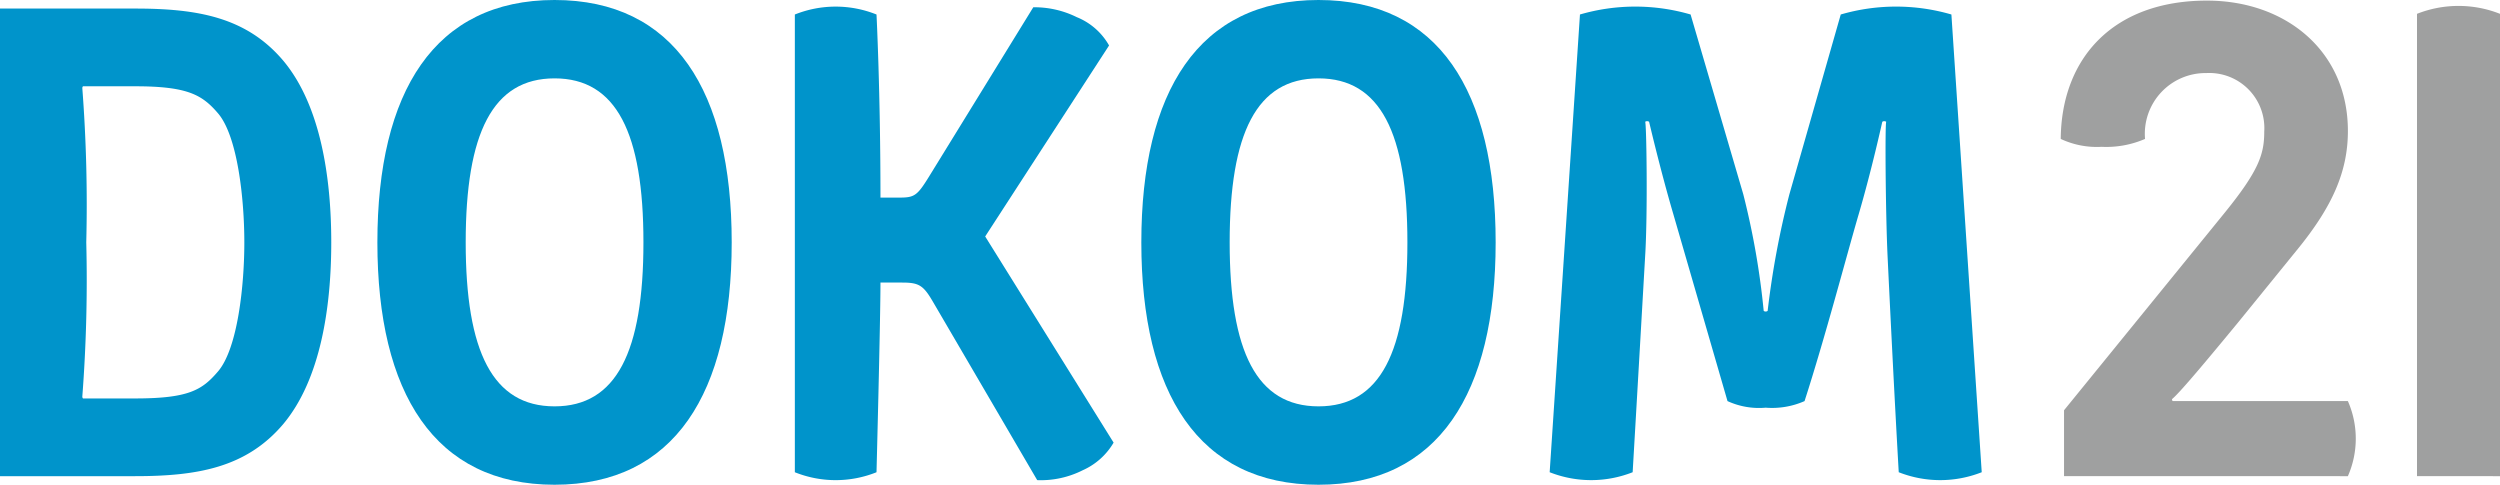 <?xml version="1.0" encoding="UTF-8"?>
<svg xmlns="http://www.w3.org/2000/svg" width="154.725" height="30" viewBox="0 0 154.725 30">
  <g id="logo" transform="translate(-685.427 -100.115)">
    <path id="Pfad_1" data-name="Pfad 1" d="M732.549,267.584c0,2.649-.407,6.563-1.63,7.989-.978,1.141-1.794,1.671-5.136,1.671h-3.22a.178.178,0,0,1-.041-.122,94.8,94.8,0,0,0,.244-9.538,94.808,94.808,0,0,0-.244-9.538.177.177,0,0,1,.041-.122h3.22c3.261,0,4.158.53,5.136,1.672,1.223,1.425,1.63,5.339,1.63,7.988m5.38,0c0-3.994-.652-8.478-2.975-11.25-2.283-2.691-5.3-3.22-9.172-3.22h-8.356v28.94h8.356c3.872,0,6.889-.53,9.172-3.22,2.323-2.772,2.975-7.256,2.975-11.25" transform="translate(-32 -152.469)" fill="#0094cb" fill-rule="evenodd"></path>
    <path id="Pfad_2" data-name="Pfad 2" d="M910.122,264.115c0,6.767-1.671,10.149-5.5,10.149s-5.5-3.383-5.5-10.149,1.671-10.15,5.5-10.15,5.5,3.384,5.5,10.15m5.463,0c0-9.375-3.547-15-10.965-15s-10.964,5.666-10.964,15,3.546,15,10.964,15,10.965-5.666,10.965-15" transform="translate(-184.873 -149)" fill="#0094cb" fill-rule="evenodd"></path>
    <path id="Pfad_3" data-name="Pfad 3" d="M1108.083,254.6a4.02,4.02,0,0,0-2-1.753,5.911,5.911,0,0,0-2.69-.611l-6.4,10.394c-.775,1.264-.938,1.385-1.875,1.385h-1.183c0-6.521-.245-11.331-.245-11.331a6.776,6.776,0,0,0-5.054,0v28.329a6.778,6.778,0,0,0,5.054,0s.245-9.416.245-11.739h1.345c1.018,0,1.3.163,1.875,1.141l6.481,11.087a5.744,5.744,0,0,0,2.813-.611,4.184,4.184,0,0,0,1.915-1.711l-7.948-12.759Z" transform="translate(-354.016 -151.671)" fill="#0094cb"></path>
    <path id="Pfad_4" data-name="Pfad 4" d="M1266.879,264.115c0,6.767-1.671,10.149-5.5,10.149s-5.5-3.383-5.5-10.149,1.671-10.15,5.5-10.15,5.5,3.384,5.5,10.15m5.462,0c0-9.375-3.546-15-10.965-15s-10.964,5.666-10.964,15,3.546,15,10.964,15,10.965-5.666,10.965-15" transform="translate(-494.348 -149)" fill="#0094cb" fill-rule="evenodd"></path>
    <path id="Pfad_5" data-name="Pfad 5" d="M1465.956,252.683a12.236,12.236,0,0,0-6.848,0l-3.179,11.128a53.458,53.458,0,0,0-1.345,7.214.178.178,0,0,1-.122.041.181.181,0,0,1-.123-.041,48.021,48.021,0,0,0-1.263-7.214l-3.261-11.128a12.235,12.235,0,0,0-6.847,0l-1.875,28.329a6.991,6.991,0,0,0,5.136,0s.285-4.851.775-13.411c.163-2.648.081-8.192,0-8.274a.174.174,0,0,1,.122-.041.177.177,0,0,1,.122.041s.693,2.975,1.508,5.747l3.343,11.536a4.672,4.672,0,0,0,2.364.407,4.971,4.971,0,0,0,2.405-.407c1.3-4.036,2.567-8.886,3.342-11.536.815-2.772,1.468-5.747,1.468-5.747a.174.174,0,0,1,.122-.041.177.177,0,0,1,.123.041c-.081.082-.041,5.625.081,8.274.408,8.56.693,13.411.693,13.411a6.991,6.991,0,0,0,5.136,0Z" transform="translate(-659.757 -151.671)" fill="#0094cb"></path>
    <path id="Pfad_6" data-name="Pfad 6" d="M1697.519,278.854a5.765,5.765,0,0,0,0-4.646h-10.843a.181.181,0,0,1-.041-.123c.407-.326,1.793-1.956,4.076-4.728l3.709-4.565c2.119-2.609,3.1-4.769,3.1-7.3,0-4.972-3.873-8.07-8.723-8.07-5.829,0-9.009,3.587-9.049,8.56a5.259,5.259,0,0,0,2.527.489,6.042,6.042,0,0,0,2.691-.489,3.758,3.758,0,0,1,3.79-4.076,3.41,3.41,0,0,1,3.587,3.628c0,1.385-.326,2.4-2.445,5.013l-9.946,12.228v4.076Z" transform="translate(-866.782 -149.269)" fill="#9fa0a0"></path>
    <path id="Pfad_7" data-name="Pfad 7" d="M1851.267,280.989V252.375a6.984,6.984,0,0,0-5.137,0v28.613Z" transform="translate(-1011.115 -151.404)" fill="#9fa0a0"></path>
  </g>
</svg>
